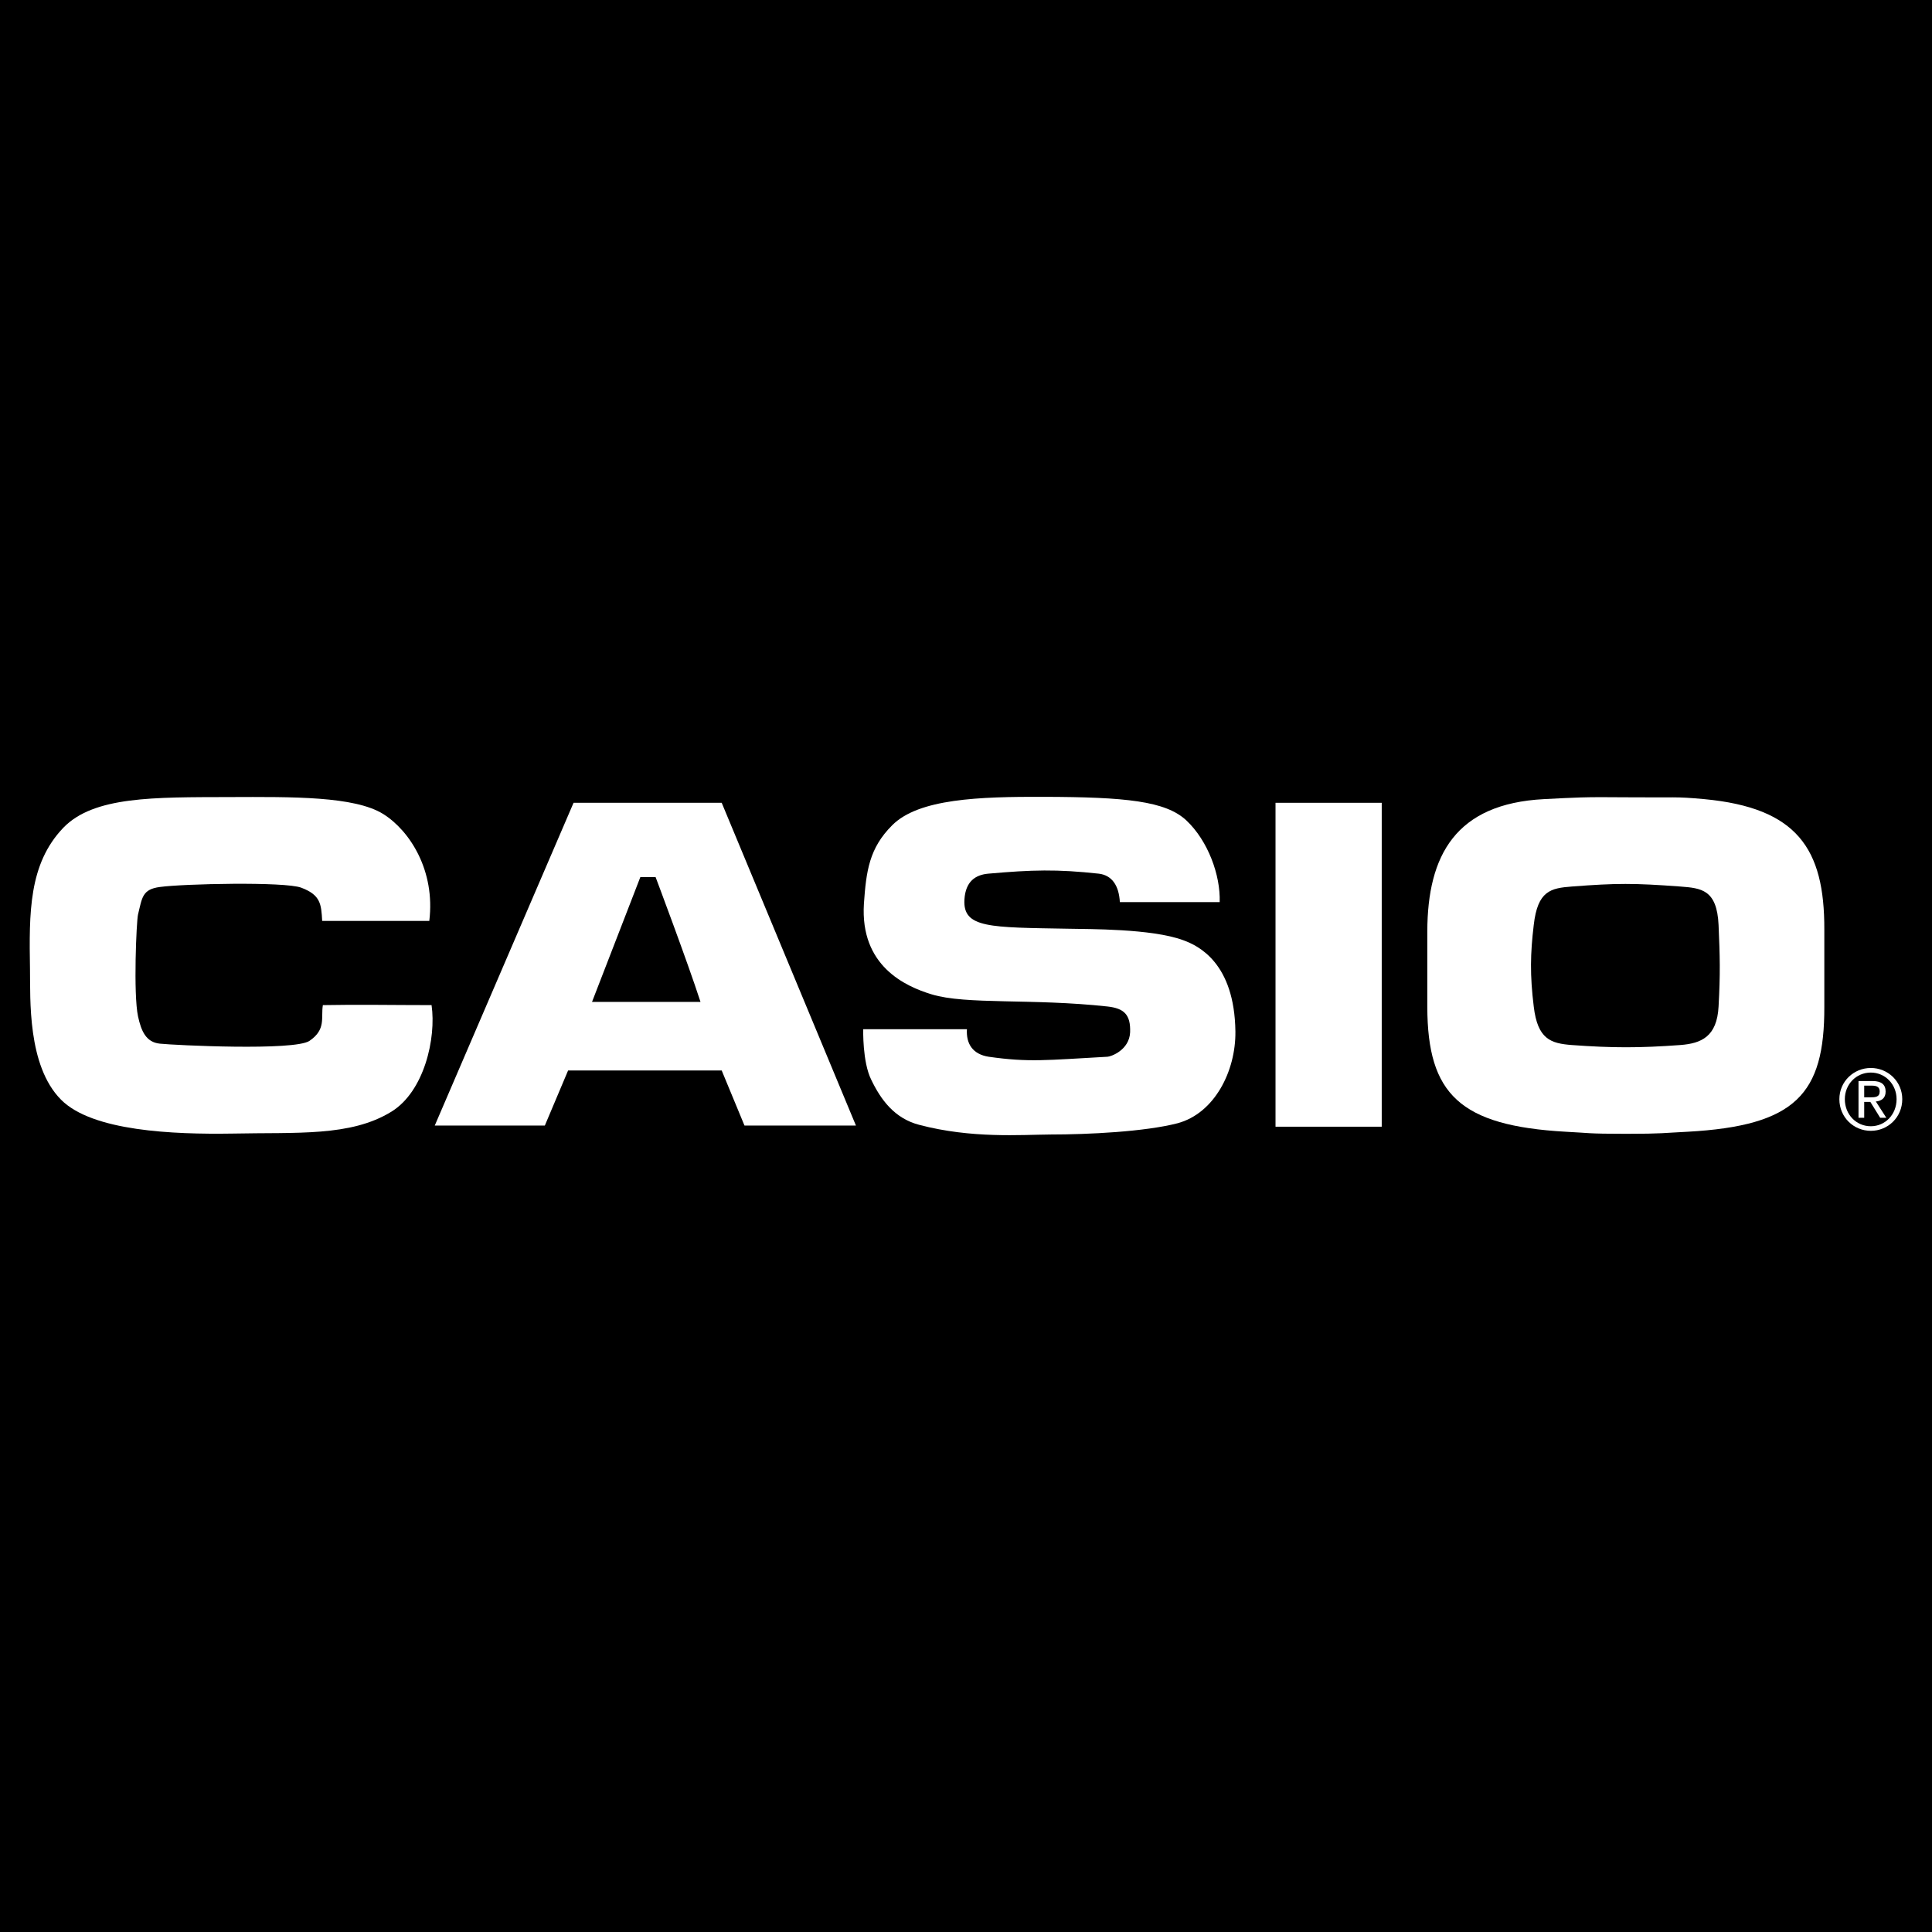 <svg width="1000" height="1000" viewBox="0 0 1000 1000" fill="none" xmlns="http://www.w3.org/2000/svg">
<rect x="0" y="0" width="1000" height="1000" fill="#808080" stroke="none"/>
<g clip-path="url(#clip0)">
<rect width="1000" height="1000" fill="black"/>
<path d="M614.081 424.669C625.288 435.236 631.776 453.047 631.304 466.939H579.635C579.164 458.271 575.507 453.047 568.783 452.216C547.077 449.841 534.219 450.198 511.452 452.216C505.081 452.809 499.773 456.015 499.183 465.631C498.357 480.474 512.159 479.999 553.329 480.712C563.12 480.949 596.151 480.592 612.43 486.648C620.333 489.497 638.972 498.403 639.444 533.903C639.68 554.445 628.591 576.291 609.481 581.398C592.494 585.791 563.238 587.215 543.774 587.215C528.085 587.335 502.958 589.353 475.826 582.228C462.968 578.904 455.89 569.168 450.935 558.837C446.335 549.576 446.807 532.717 446.807 532.717H500.481C500.009 540.198 503.43 545.66 511.687 546.965C532.567 549.934 541.297 548.746 573.265 546.965C575.153 546.845 584.472 543.522 584.944 534.378C585.298 525.118 581.759 521.911 573.265 520.961C534.219 516.687 500.009 520.131 482.196 514.669C468.512 510.514 445.155 499.946 447.16 467.769C448.34 450.909 449.874 439.036 461.788 427.162C475.472 413.39 506.733 412.322 540.471 412.44C582.467 412.557 603.346 414.578 614.081 424.669Z" fill="white"/>
<path d="M660.206 415.526H715.178V583.178H660.206V415.526Z" fill="white"/>
<path d="M198.372 421.344C212.174 430.012 225.386 450.67 222.201 476.674H166.757C166.285 467.886 165.931 463.257 155.904 459.458C147.293 456.252 94.798 457.439 82.766 459.1C73.564 460.288 73.564 464.682 71.441 473.348C70.615 476.674 68.964 514.43 71.441 526.067C73.093 533.665 75.57 539.484 82.766 540.197C90.669 541.027 152.247 543.996 160.151 538.771C168.88 532.834 166.049 526.897 167.111 520.249C184.924 519.892 204.27 520.249 223.38 520.249C225.858 537.346 219.605 565.011 202.501 575.46C181.385 588.402 153.781 586.028 120.161 586.739C89.844 587.214 47.73 585.553 31.569 569.167C14.11 551.594 15.761 516.924 15.525 501.726C15.054 472.4 14.818 447.228 32.748 428.467C48.556 412.083 79.699 412.676 118.745 412.556C151.422 412.439 183.508 412.083 198.372 421.344Z" fill="white"/>
<path fill-rule="evenodd" clip-rule="evenodd" d="M339.34 453.997C339.34 453.997 355.855 497.81 362.579 518.587H306.428L331.437 453.997H339.34ZM373.55 415.526L443.032 582.585H385.347L373.55 554.088H294.042L282.009 582.585H225.032L296.873 415.526H373.55Z" fill="white"/>
<path fill-rule="evenodd" clip-rule="evenodd" d="M813.561 458.864C836.682 457.083 845.765 457.083 869.712 458.864C880.565 459.696 888.705 460.407 889.53 478.811C890.238 495.197 890.474 503.865 889.53 520.961C888.705 536.634 880.565 540.078 869.712 540.908C848.714 542.453 834.559 542.453 813.561 540.908C802.708 540.078 795.866 537.942 793.861 520.961C791.855 504.695 792.091 493.534 793.861 478.811C795.866 461.002 802.708 459.696 813.561 458.864ZM799.169 413.627C815.684 412.795 819.577 412.44 841.636 412.677C868.297 412.915 866.409 412.202 882.099 413.627C930.228 418.139 944.384 439.274 944.266 481.067V521.199C944.384 566.317 929.403 582.703 873.487 585.791C861.101 586.384 860.747 586.859 841.636 586.859C821.111 586.859 822.644 586.384 810.494 585.791C755.522 582.703 738.889 566.317 738.771 521.199V482.017C738.889 442.718 753.399 416.001 799.169 413.627Z" fill="white"/>
<path fill-rule="evenodd" clip-rule="evenodd" d="M964.91 561.925H968.803C970.809 561.925 972.932 562.281 972.932 564.894C972.932 567.862 970.691 567.98 967.977 567.98H964.91V561.925ZM961.961 578.549H964.91V570.356H968.096L973.168 578.549H976.353L970.927 570.118C973.758 569.881 975.999 568.455 975.999 565.012C975.999 561.331 973.758 559.55 969.275 559.55H961.961V578.549ZM954.883 568.931C954.883 561.213 960.782 555.158 968.331 555.158C975.763 555.158 981.662 561.213 981.662 568.931C981.662 576.886 975.763 582.941 968.331 582.941C960.782 582.941 954.883 576.886 954.883 568.931ZM952.052 568.931C952.052 578.311 959.484 585.316 968.331 585.316C977.179 585.316 984.611 578.311 984.611 568.931C984.611 559.787 977.179 552.782 968.331 552.782C959.484 552.782 952.052 559.787 952.052 568.931Z" fill="white"/>
</g>
<defs>
<clipPath id="clip0">
<rect width="1000" height="1000" fill="white"/>
</clipPath>
</defs>
</svg>
